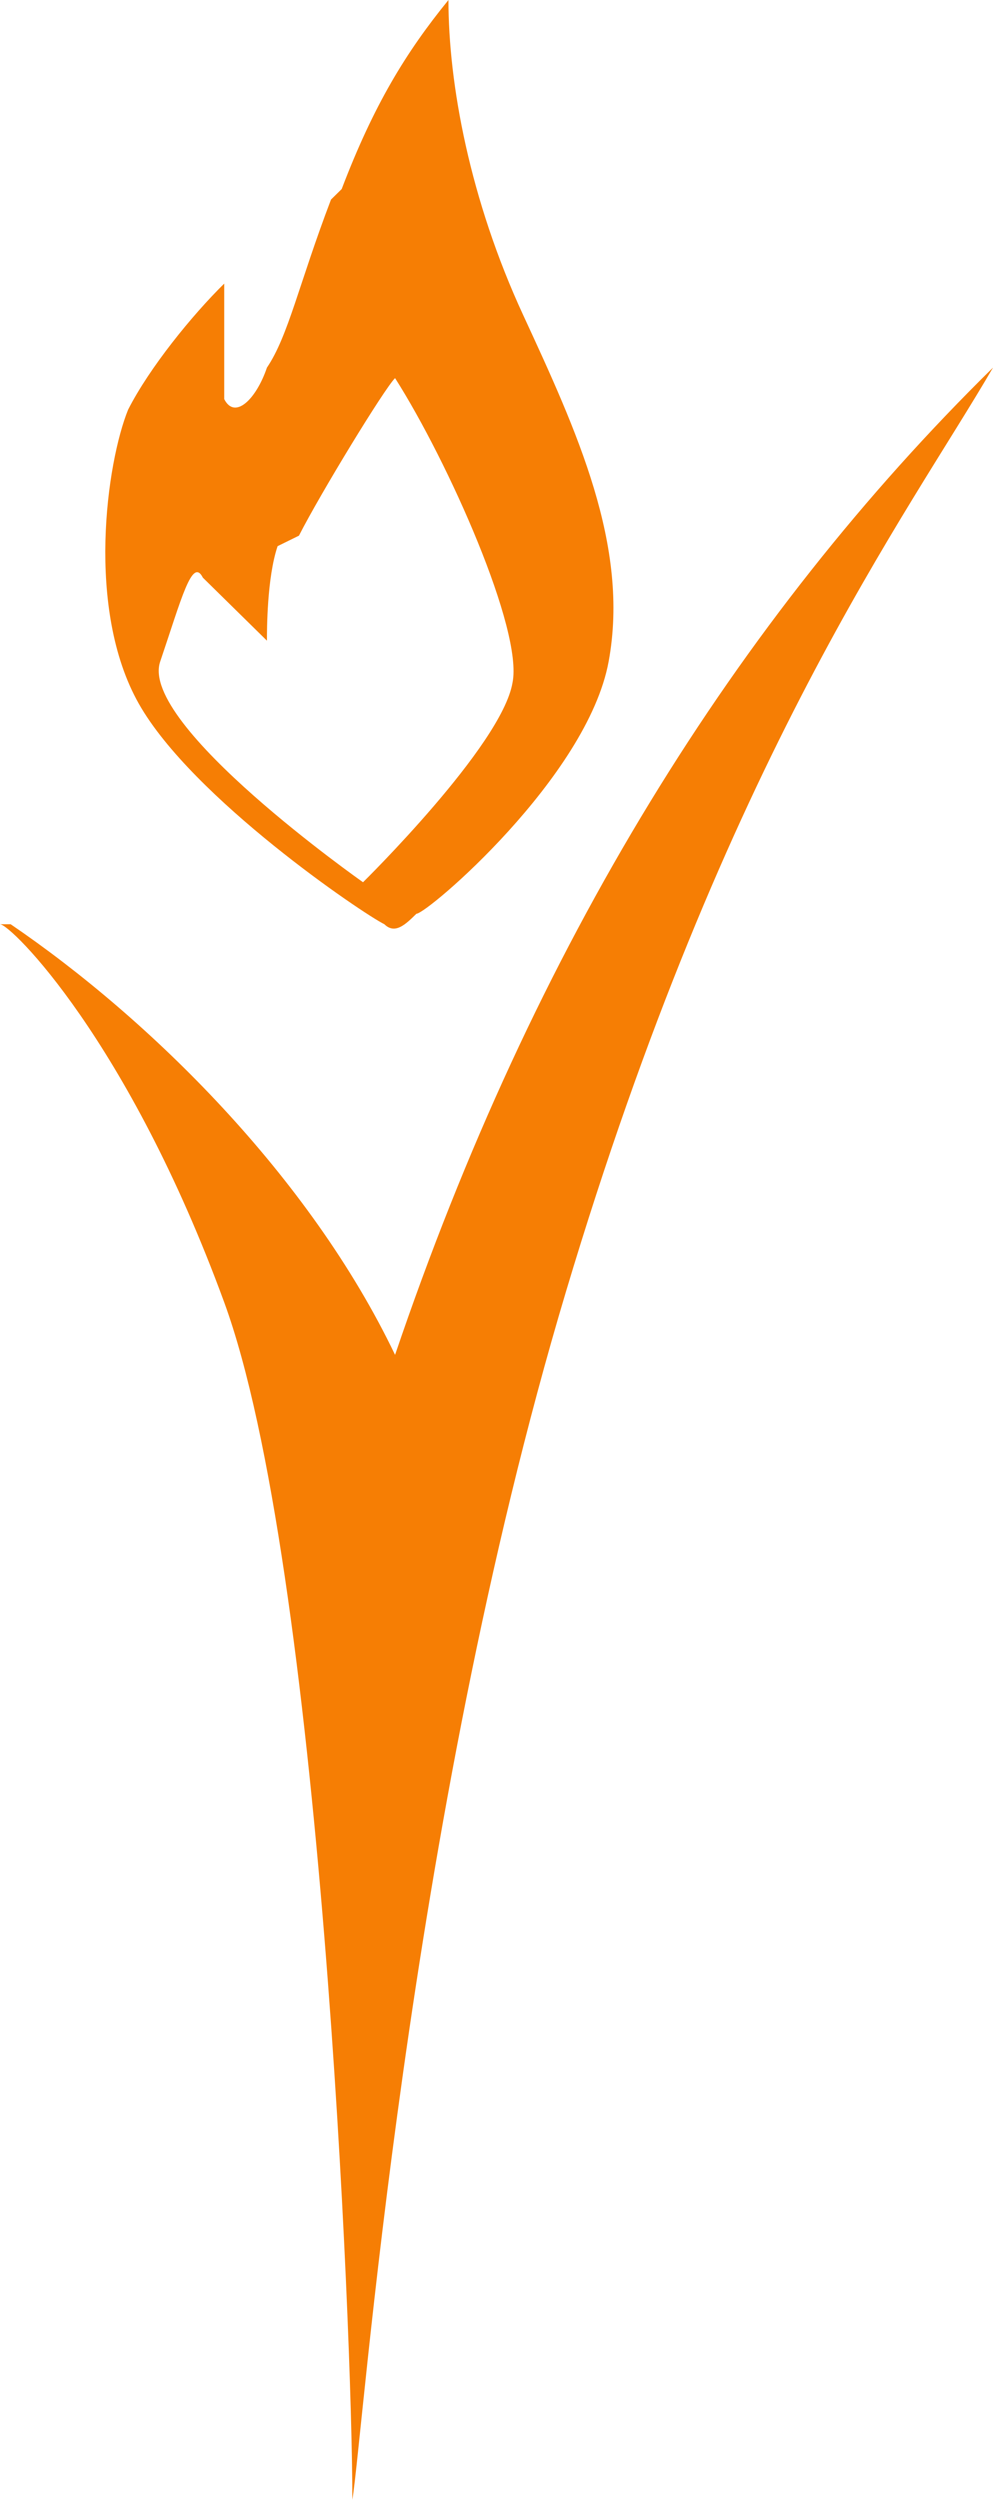 <svg xml:space="preserve" width="93" height="234" version="1.1" style="clip-rule:evenodd;fill-rule:evenodd;image-rendering:optimizeQuality;shape-rendering:geometricPrecision;text-rendering:geometricPrecision" id="svg272" xmlns="http://www.w3.org/2000/svg">
    <defs id="defs4">
        <style type="text/css" id="style2">
            .fil5{fill:#f57c00}
        </style>
    </defs>
    <g id="g1287" transform="matrix(1 0 0 .983 -117.9 11.32)" style="stroke-width:1.009">
        <path class="fil5" d="M117.9 76.486c1 0 12 11 21 36s12 98 12 114c1-6 5-64 20-115s32-74 40-88c-24 24-43 55-56 94-8-17-23-32-36-41z" id="path205" style="fill:#f67e04;fill-opacity:1;stroke-width:1.009"/>
        <path class="fil5" d="M148.9 7.486c-3 8-4 13-6 16-1 3-3 5-4 3v-11c-3 3-7 8-9 12-2 5-4 19 1 28s21 20 23 21c1 1 2 0 3-1 1 0 16-13 18-24s-3-22-8-33-7-22-7-30c-4 5-7 10-10 18zm-3 32c2-4 8-14 9-15 5 8 12 24 11 29-1 6-14 19-14 19s-21-15-19-21 3-10 4-8l6 6c0-1 0-6 1-9z" id="path207" style="fill:#f67e04;fill-opacity:1;stroke-width:1.009"/>
    </g>
</svg>
